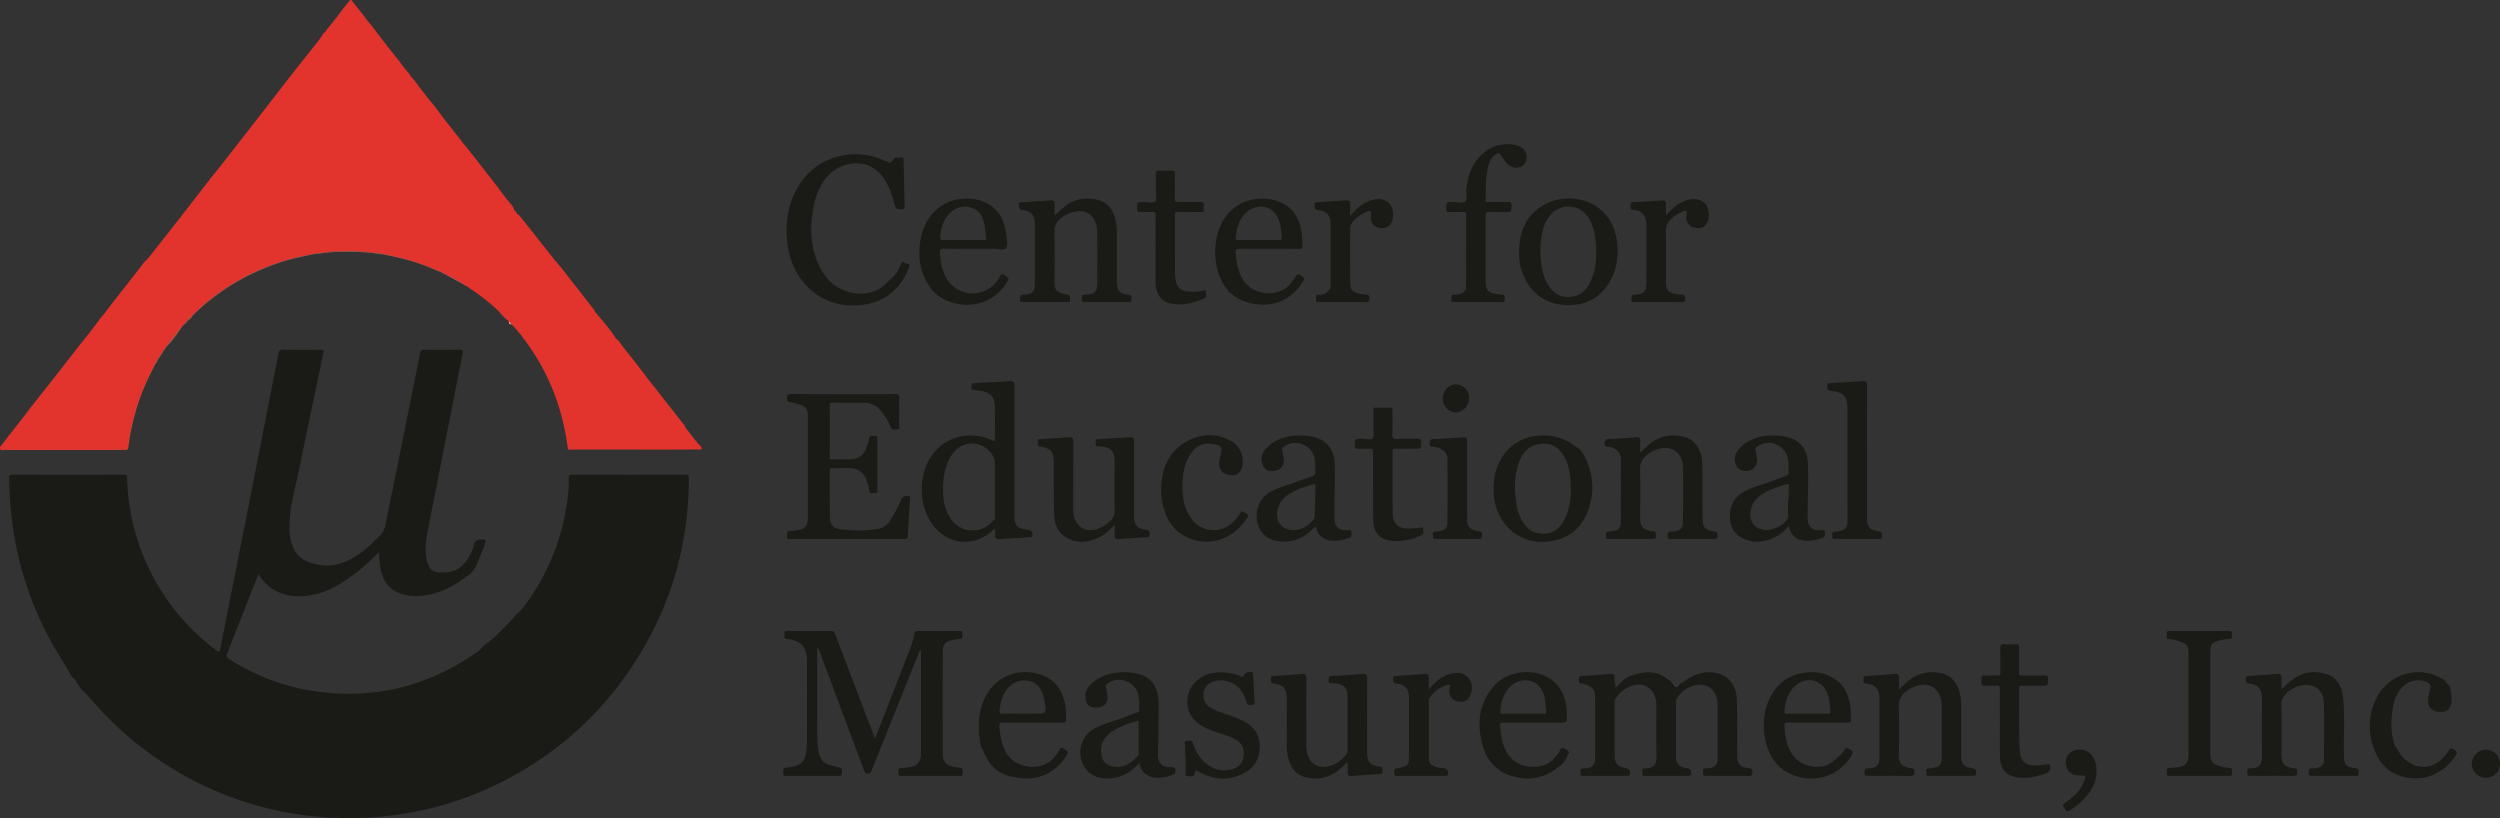 <svg xmlns="http://www.w3.org/2000/svg" width="3100.312" height="1014.572"><rect width="100%" height="100%" fill="#333333" stroke="none"/><g data-name="Group 879"><path data-name="Path 8545" d="M577.797 715.336c-12.961 10.149-27.165 17.8-43.311 21.55-10.979 2.552-21.963 3.379-33.073.672-17.569-4.282-27.913-16.723-30.243-36.394a141.84 141.84 0 01-1.063-16.561c-10.487 10.513-20.808 20.058-32.174 28.386-15.384 11.273-31.53 21.322-50.589 24.764-23.691 4.278-45.466.843-62.068-18.844-1.6-1.9-2.963-3.992-4.82-6.517-1.839 4.451-3.614 8.571-5.252 12.745-11.093 28.274-22.038 56.608-33.362 84.789-1.647 4.1-.572 5.6 2.7 7.668 32.335 20.387 67.326 33.934 105.1 39.5 74.931 11.048 143.108-6.253 204.591-50.311a7.684 7.684 0 001.011-1.063c3.852-4.73 8.848-8.185 13.639-11.8a51.846 51.846 0 004.588-4.146c8.251-8.189 16.916-15.967 24.345-24.967 1.555-1.884 3.067-3.956 5.47-4.972 12.368-14.078 22.209-29.855 30.923-46.356a274.585 274.585 0 0028.732-88.66 183.808 183.808 0 002.4-31.82c-.084-3.169.7-4.3 4.129-4.3q70.487.165 140.974-.011c3.272-.008 3.748 1.122 3.749 4.013q.033 128.853-71.749 235.831c-40.243 59.941-92.8 106.371-156.916 139.531a413.339 413.339 0 01-127.77 41.483 422.467 422.467 0 01-99.074 3.631 416.29 416.29 0 01-164.223-48.211 421.5 421.5 0 01-125.718-102.579c-.847-1.016-1.817-1.93-2.73-2.891a48.275 48.275 0 01-12.709-16.354.474.474 0 00-.4-.617c-4.657-3.3-6.848-8.356-9.341-13.192-9.3-14.773-18.491-29.6-26.379-45.205a421.584 421.584 0 01-38.07-111.257c-5-26.066-7.175-52.363-7.746-78.852-.085-3.944.71-5.362 5.07-5.346q67.98.263 135.963.044c3.554-.008 5.084.4 5.226 4.7q2.778 84.266 51.629 153.093a270.491 270.491 0 0058.584 59.582c4.386 3.289 4.376 3.242 5.422-2.04q19.836-100.171 39.678-200.342 16.242-82.343 32.237-164.733c.735-3.785 1.89-5.421 6.287-5.316 15.32.366 30.656.251 45.983.056 3.641-.047 4.161 1.241 3.51 4.349-9.8 46.786-19.746 93.541-29.209 140.4-4.139 20.5-10.056 40.671-12.136 61.553-1.376 13.815-1.394 27.635 4.754 40.607 4.317 9.1 11.622 14.174 21.255 17.382 25.773 8.583 46.827-.691 66.6-16.058 6.588-5.122 12.122-11.393 18.28-16.957 7.459-6.738 7.789-15.872 9.548-24.483q20.682-101.254 40.959-202.59c.685-3.42 1.952-4.218 5.174-4.185 14.661.152 29.327.188 43.987-.019 3.906-.055 4.264 1.242 3.591 4.638q-16.407 82.826-32.623 165.69c-3.871 19.71-7.845 39.4-11.537 59.147-1.81 9.68-2.541 19.516-.759 29.287 3.194 17.506 11.138 17.8 23.435 17.381 17.3-.6 26.487-12.029 32.936-26.491.742-1.665 1.767-3.378 1.877-5.118.48-7.6 4.751-9.508 11.717-9.256 3.452.124 4.072.625 3.066 3.689a214.362 214.362 0 01-8 20.915c-.407.907-.775 1.831-1.161 2.747-2.65 8.147-7.434 14.629-14.914 18.991z" fill="#1a1a17"/><path data-name="Path 8546" d="M1142.109 806.145c-2.424 1.338-2.495 3.09-3.067 4.513q-28.944 72.049-57.837 144.12c-1.025 2.559-1.652 4.618-5.3 4.555s-3.865-2.471-4.7-4.7q-27.307-73.032-54.594-146.071c-.625-1.67-1.384-3.29-2.333-5.529-1.3 2.248-.822 4.067-.824 5.725-.043 34.321-.119 68.642.051 102.962.04 8.116.277 16.295 2.641 24.211 1.958 6.555 5.931 11.025 12.689 12.784 4.175 1.086 8.314 2.339 12.529 3.235 2.2.467 2.823 1.318 2.832 3.6.025 6.63.171 6.632-6.617 6.631q-30.742 0-61.485-.028c-2.131 0-5.155.963-4.7-3.022.323-2.837-1.815-6.889 3.908-7.147a53.4 53.4 0 0010.734-2.086c7.33-1.89 11.529-6.774 13.091-14.119a94.74 94.74 0 001.614-19.38c.134-31.988.046-63.976.036-95.965-.006-17.969-6.974-26.074-24.7-27.992-4.982-.539-2.869-3.823-3.266-6.182-.435-2.594.38-3.8 3.45-3.772 18.161.151 36.325.2 54.484-.039 3.466-.045 4.091 1.8 5.009 4.206q20.1 52.786 40.27 105.544l9.072 23.765c4.973-12.644 9.508-24.112 13.995-35.6 9.479-24.266 18.883-48.561 28.426-72.8a110.321 110.321 0 006.515-21.9c.444-2.618 1.509-3.163 3.9-3.152q25.992.125 51.986.007c2.391-.011 4.1.349 3.448 3.165-.555 2.405 2.27 6.409-3.15 6.7a58.191 58.191 0 00-8.876 1.3c-9.512 2.01-12.2 5.3-12.211 15.168q-.066 49.733-.022 99.464c0 8.831-.02 17.661.013 26.491.035 9.533 3.315 13.665 12.5 15.766 2.589.593 5.218 1.526 7.813 1.477 5.886-.111 4.216 3.971 4.406 7.129.273 4.54-3.175 2.935-5.228 2.943-23.328.092-46.655.027-69.983.09-2.772.007-5.01.064-4.458-3.794.4-2.8-1.364-6.593 4.211-6.114 3.087.265 6.282-.519 9.408-.966 9.757-1.4 14.292-6.591 14.307-16.492q.053-33.488.012-66.976v-55.98z" fill="#1a1a17"/><path data-name="Path 8547" d="M2080.99 851.453l1.056-1.047c.848-1.808 1.741-3.564 4.16-3.514 8.066-6.319 16.58-11.361 27.117-12.78 22.825-3.076 39.672 9.936 40.536 32.945.794 21.129.387 42.3.5 63.457.012 2.166-.011 4.333.006 6.5.084 10.443 3.186 14.248 13.482 15.444 4.04.47 5.7 1.584 5.363 5.99-.238 3.142-1.088 3.826-4.056 3.8-17.663-.13-35.326-.062-52.989-.065-2.116 0-4.652.54-4.125-3.051.374-2.549-1.669-6.414 3.548-6.3a28.112 28.112 0 004.975-.413c6.214-.983 9.507-4.538 9.528-10.8.077-22.826.022-45.652.021-68.478a28.784 28.784 0 00-1.563-8.809c-3.592-11.187-12.594-16.734-24.405-14.732-10.549 1.787-18.732 7.338-24.583 16.369-1.2 1.851-1.189 3.726-1.189 5.712q0 32.488.008 64.979c.01 10.79 2.966 14.23 13.584 15.972 4.606.756 6.1 3.329 4.83 7.877-.518 1.86-1.783 1.67-3.085 1.671-18 .011-35.992-.02-53.988.052-2.512.01-3.435-1.141-2.911-3.313.49-2.033-1.99-5.356 2.331-5.872.166-.02.327-.081.492-.088 14.023-.6 14.723-6.2 14.57-17.85-.259-19.657-.068-39.32-.092-58.981a42.645 42.645 0 00-.292-6.481c-2.871-18.466-18.331-25.771-35.622-16.858a39.955 39.955 0 00-14.823 13.786c-1.131 1.686-1 3.456-1 5.267q-.009 32.239 0 64.48c.008 10.3 3.541 14.448 13.708 16.217 4.69.816 6.31 3.584 5.01 8.137-.463 1.621-1.517 1.5-2.659 1.5-18.5.007-36.993-.015-55.489.031-2.057.006-3.44-.608-2.827-2.789.6-2.144-2.216-5.617 2.234-6.326 2.135-.34 4.322-.349 6.453-.7 5.844-.963 9.216-4.271 9.244-9.952q.2-40.236.014-80.473c-.044-7.3-6.167-12.678-16.1-14.24-3.148-.495-3.929-1.32-4.044-4.421-.141-3.781.91-4.977 4.782-5.157 11.627-.541 23.233-1.553 34.846-2.4 3.076-.224 4.774.844 4.525 4.243a51.361 51.361 0 00.154 5.482c.991 2.958 1.487 5.976 1.018 7.721 6.021-5.526 11.2-13.367 20.9-15.69 7.1-2.286 14.259-4.161 21.831-3.8a37.584 37.584 0 0121.063 7.762 22.032 22.032 0 018.742 8.6c1.452 2.425 2.982 2.782 5.211 1.386z" fill="#1a1a17"/><path data-name="Path 8548" d="M1050.793 668.409h-69.987c-2.432 0-5.243.728-4.646-3.528.418-2.988-1.4-6.939 4.422-6.5 3.088.232 6.287-.544 9.394-1.1 8.3-1.493 11.782-5.467 11.794-13.984q.1-63.73 0-127.461c-.013-8.665-2.083-11.545-10.289-14.315a64.755 64.755 0 00-12.094-2.828c-2.595-.347-3.051-1.262-3.3-3.682-.505-4.918.953-6.373 6.16-6.343 42.657.245 85.316.186 127.974.059 3.784-.011 5.124.721 5.007 4.851-.326 11.487-.055 22.99-.18 34.485-.016 1.476 1.359 4.438-1.618 4.2-2.993-.235-7.145 2.505-8.891-2.5-2.438-7-6.529-13.008-10.973-18.873-5.739-7.574-13.115-11.441-22.656-11.39q-19.244.1-38.489-.11c-2.493-.026-3.466.492-3.451 3.253q.172 31.989.007 63.979c-.014 2.788 1.026 3.256 3.488 3.191 7.326-.2 14.659-.094 21.988-.232 9.676-.181 16.424-4.771 19.829-13.862a76.338 76.338 0 003.5-11.9c.479-2.419 1.188-3.259 3.717-3.283 6.619-.062 6.624-.2 6.623 6.508q0 29.991-.047 59.981c-.006 1.7 1.08 4.8-2.351 4.09-2.621-.542-6.972 3.037-7.765-3.04a74.061 74.061 0 00-2.965-11.554c-3.191-10.617-10.646-15.691-21.488-15.958-7.161-.176-14.332.057-21.493-.1-2.464-.055-3.047.78-3.032 3.121.115 18.827-.118 37.658.225 56.479.209 11.483 4.052 15.638 15.454 16.685 15.259 1.4 30.566 1.872 45.747-1.215a18.463 18.463 0 0011.787-7.663c6.564-9.1 11.4-19.107 15.851-29.331 1.188-2.726 7.635-4.771 10-3.132 1.073.743.59 1.76.531 2.711-.95 15.28-1.995 30.555-2.778 45.843-.186 3.617-1.353 4.584-5.023 4.552-23.323-.201-46.653-.104-69.982-.104z" fill="#1a1a17"/><path data-name="Path 8549" d="M1106.974 199.566c2.259-5.6 7.108-4.177 11.442-4.288 2.065-.052 1.987 1.253 2.028 2.618.19 6.322.422 12.642.57 18.965.3 12.813.479 25.629.886 38.439.1 3.114-.625 4.069-4.016 4.358-5.346.455-7.5-1.37-8.594-6.571a97.551 97.551 0 00-10.023-26.48c-19.208-35.4-56.957-26.64-73.535-7.512-9.7 11.189-14.441 24.524-17.037 38.758-4.065 22.295-4.039 44.452 4.565 65.795 7.981 19.8 20.917 34.8 42.893 39.38a50.569 50.569 0 0032.6-3.819 39.449 39.449 0 004.368-2.8c5.354-3.614 9.228-8.911 14.441-12.685a47.016 47.016 0 009.45-15.692c1.349-3.457 3.085-3.9 5.591-1.885 1.887 1.52 6.882.615 4.856 5.519-10.141 24.545-27.059 41.182-54.048 45.783-51.726 8.819-89.267-26.108-96.316-71.511-4.133-26.619-.84-52.029 13.308-75.428 23.28-38.5 70.791-47.751 105.145-31.731a7.935 7.935 0 003.237.946 7.147 7.147 0 013.33 1.853c2.287.943 3.311-1.167 4.859-2.012z" fill="#1a1a17"/><path data-name="Path 8550" d="M2829.342 854.77c3.942-3.622 6.988-6.591 10.212-9.354 13.328-11.422 28.741-14.725 45.251-9.545 14.374 4.51 19.832 16.686 21.068 30.494 2.068 23.085.545 46.272.843 69.413.162 12.58 1.9 15.118 14.4 16.883 5.153.728 3.557 4.005 3.793 6.783.322 3.784-2.576 2.7-4.468 2.707-17.5.059-34.993.026-52.49.048-2.566 0-5.022.387-4.776-3.65.191-3.144-.246-6.082 4.377-5.814a22.054 22.054 0 006.441-.582c4.851-1.19 8.049-4.236 8.064-9.423.067-23.988.612-48-.284-71.957-.607-16.221-13.836-24.6-29.539-20.365a37.679 37.679 0 00-15.712 8.329c-4.574 4.124-7.47 8.686-7.336 15.469.406 20.652.144 41.317.147 61.977 0 10.77 3.536 14.729 14.393 16.449 2.176.344 5.069-.4 5.14 3.73.073 4.233-.568 6.073-5.563 5.969-17.322-.36-34.656-.155-51.985-.126-2.4 0-4.806.419-4.355-3.362.324-2.717-1.181-6.21 3.844-6.09 11.016.263 14.547-4.711 14.387-16.027-.33-23.321-.1-46.651-.1-69.976 0-12.125-4.362-17.642-16.259-19.078-4.378-.529-3.3-2.956-3.621-5.444-.421-3.265 1.148-3.769 3.972-3.938 11.793-.7 23.571-1.653 35.354-2.524 3.347-.247 4.947 1.14 4.837 4.63-.138 4.324-.035 8.655-.035 14.374z" fill="#1a1a17"/><path data-name="Path 8551" d="M1307.842 267.273c4.567-4.093 8.136-7.541 11.962-10.674 12.412-10.162 26.808-12.416 41.855-8.659 14 3.5 19.744 14.673 22.36 27.836a65.012 65.012 0 011.012 12.912q-.086 30.234-.013 60.467c.011 11 3.349 15.3 14.283 16.218 5.7.479 3.405 3.977 3.774 6.579.575 4.055-2.608 2.531-4.318 2.54-17.658.094-35.318.019-52.976.1-2.671.013-4.607-.048-4.054-3.591.4-2.55-1.065-5.955 3.868-5.533a23.994 23.994 0 007.393-.921c3.842-.912 6.549-3.22 7.2-7.321a41.756 41.756 0 00.578-6.445q.067-30.232.017-60.466c-.018-8.674-1.345-16.974-8.078-23.314-6.1-5.747-13.521-5.973-21.065-4.283a36.8 36.8 0 00-17.408 9.228c-4.214 3.983-6.681 8.477-6.547 14.852.424 20.313.337 40.643.081 60.962-.127 10.17.513 15.3 15.366 17.521 5.43.814 3.544 3.917 3.862 6.615.468 3.967-2.612 2.6-4.372 2.611-17.826.081-35.652-.005-53.477.087-2.752.014-4.434-.219-4.02-3.661.325-2.7-.716-5.348 3.964-5.505 11.566-.387 14.259-3.522 14.261-14.907v-72.46c0-11.1-4.357-16.4-15.337-17.561-4.431-.468-4.139-2.781-4.347-5.961-.264-4.02 2.239-3.687 4.731-3.841 11.294-.7 22.594-1.328 33.877-2.171 4.069-.3 5.873 1.016 5.617 5.273-.243 4.121-.049 8.265-.049 13.473z" fill="#1a1a17"/><path data-name="Path 8552" d="M2354.947 854.909c7.456-6.88 13.549-13.561 22.02-17.185a48.15 48.15 0 0130.273-2.9c14.084 3.228 20.656 13.528 23.637 26.728a57.426 57.426 0 011.192 12.893c-.071 20.816-.031 41.633-.026 62.451 0 10.406 3.087 14.04 13.3 15.689 4.91.792 6.156 2.853 5.024 7.725-.423 1.824-1.509 1.877-2.9 1.877q-27.732-.012-55.463.018c-1.948 0-3.552-.4-2.908-2.706.6-2.168-2.135-5.5 2.111-6.447a18.223 18.223 0 011.971-.322c13.147-1.426 14.858-3.316 14.859-16.455 0-19.651.031-39.3-.02-58.953-.015-6.03-.773-11.976-3.854-17.313-5.72-9.91-15.285-13.141-27.675-9.3a37.237 37.237 0 00-13.134 6.961c-5.375 4.532-8.809 9.573-8.588 17.424.567 20.135.461 40.3.076 60.445-.2 10.277 2.237 14.874 14.814 17.1 2.073.366 4.413-.12 4.554 3.642.176 4.713-.954 6.144-5.919 6.042-17.148-.352-34.308-.137-51.463-.134-2.327 0-4.834.5-4.559-3.323.209-2.9-.786-6.267 4.024-6.045a24.184 24.184 0 003.98-.316c6.542-.79 9.486-3.654 10.261-10.118a46.361 46.361 0 00.176-5.483q.021-34.973.018-69.945c0-12.631-4.36-17.846-17.038-19.412-4.572-.564-2.166-3.584-2.588-5.536-.45-2.075-.185-3.532 2.892-3.692 12.117-.633 24.213-1.677 36.316-2.573 3.019-.224 4.758.81 4.669 4.192-.123 4.618-.032 9.243-.032 14.971z" fill="#1a1a17"/><path data-name="Path 8553" d="M2034.054 561.419c4.289-3.953 7.681-7.328 11.33-10.4 13.026-10.959 28.07-13.319 44.063-9.028 12.016 3.225 20.9 15.88 21.439 30.792.674 18.633.391 37.3.51 55.952.026 4 .006 8 0 11.994-.008 13.657 1.978 16.258 15.31 18.544 2.728.467 2.918 1.473 3.167 3.731.482 4.379-.929 5.6-5.439 5.523-17.322-.3-34.651-.122-51.978-.114-2.295 0-4.842.581-4.378-3.3.329-2.758-.969-6.22 4.024-5.877a26.88 26.88 0 006.436-.754c5.318-.953 8.472-4.116 8.5-9.494.127-23.654.516-47.322-.136-70.958-.47-17-14.3-26.072-30.67-21.147a37.221 37.221 0 00-13.988 7.451c-5.124 4.49-8.548 9.473-8.361 17.089.5 20.311.157 40.643.174 60.966.009 10.509 3.147 14.05 13.522 16.417 2 .456 5.7-1.173 5.86 3.389.224 6.218.414 6.211-6.02 6.212q-25.74 0-51.48-.007c-2.045 0-4.718.726-4.18-2.932.367-2.494-1.745-6.406 3.564-6.181a26.835 26.835 0 004.943-.665c6.389-.943 9.67-4.094 9.708-10.556.155-26.32.2-52.641-.012-78.96-.063-7.9-5.511-13.023-13.562-14.893-2.225-.516-6.291 1.381-6.407-3.9-.1-4.459 1.048-5.828 5.676-5.949 11.136-.292 22.259-1.237 33.372-2.11 3.618-.284 5.281.69 5.065 4.6-.245 4.477-.052 8.98-.052 14.565z" fill="#1a1a17"/><path data-name="Path 8554" d="M1671.337 944.659c-6.181 6.585-11.86 11.567-18.673 15.25a45.125 45.125 0 01-32.868 4.152c-13.2-3.138-19.608-12.831-22.518-25.335a69.739 69.739 0 01-1.514-15.857c-.008-18.821.037-37.641-.02-56.462-.038-12.432-4.1-17.421-16.34-18.761-4.6-.5-3.019-3.159-3.332-5.451-.35-2.565.236-3.7 3.3-3.863 11.95-.647 23.88-1.687 35.818-2.568 3.643-.268 4.872 1.393 4.856 5.064-.114 27.647-.052 55.295-.045 82.942a44.063 44.063 0 00.774 8.922c2.916 14.238 13.526 21.008 27.648 17.371 8.9-2.29 15.777-7.506 21.234-14.815 1.429-1.915 1.528-3.915 1.525-6.1q-.036-32.478-.019-64.956c-.006-10.953-4.481-15.78-15.4-16.642a35.725 35.725 0 00-3.494-.1c-2.587.041-4.943.251-4.629-3.737.247-3.134-.2-5.38 4.461-5.525 12.792-.4 25.564-1.505 38.335-2.452 4.127-.3 5.071 1.7 5.06 5.374-.091 30.478-.057 60.957-.082 91.435-.011 12.551 3.546 16.782 15.894 18.074 2.87.3 3.349 1.61 3.064 3.851-.272 2.139 1.411 5.212-2.88 5.468-11.959.714-23.91 1.577-35.86 2.445-3.037.22-4.293-1.2-4.3-4.06.003-4.123.005-8.245.005-13.664z" fill="#1a1a17"/><path data-name="Path 8555" d="M1382.355 651.292c-6.566 6.28-12.255 11.871-19.576 15.266-14.242 6.6-28.587 8.026-42.216-1.03-9.662-6.42-12.985-16.892-13.3-27.786-.627-21.308-.4-42.642-.473-63.965-.045-13.408-3.243-17.745-16.376-19.838-5.181-.826-2.816-4.089-3.291-6.49-.632-3.2 1.674-2.791 3.684-2.911 11.465-.684 22.938-1.287 34.38-2.247 4.418-.37 5.923 1.005 5.9 5.461-.137 27.825-.074 55.652-.055 83.478a36.263 36.263 0 00.3 6.476c2.975 16.23 14.878 23.143 30.6 17.886a38.644 38.644 0 0015.668-10.356 15.941 15.941 0 004.707-12.047c-.312-19.657-.405-39.327-.027-58.981.234-12.155-2.316-20.613-18.915-20.465-4.184.038-4.823-1.589-4.686-5.18.109-2.832.572-3.973 3.812-4.1 12.807-.5 25.606-1.3 38.392-2.2 4.125-.292 5.628 1.022 5.61 5.267-.128 31.157-.076 62.315-.071 93.472 0 9.921 4.156 14.6 14.005 15.842 4.991.628 6.125 2.485 5 7.52-.415 1.858-1.573 1.846-2.906 1.93-11.794.734-23.594 1.394-35.38 2.244-3.872.279-5.016-1.408-4.832-4.975.193-3.647.046-7.311.046-12.271z" fill="#1a1a17"/><path data-name="Path 8556" d="M1842.396 308.876c0 13.489-.074 26.979.024 40.467.076 10.435 3.32 13.953 13.618 15.29 1.978.257 3.974.957 5.913.813 3.722-.277 4.229 1.462 4.236 4.685.007 3.244-.488 4.555-4.23 4.514-19.317-.212-38.639-.108-57.959-.081-2.191 0-4.554.465-3.959-3.068.426-2.529-1.592-6.451 3.808-5.995a20.952 20.952 0 005.908-.8c5.531-1.167 8.358-4.419 8.369-10.087.062-29.31-.017-58.621.1-87.931.013-3.144-.933-3.977-3.961-3.853-5.653.234-11.328-.083-16.983.134-2.932.112-3.574-.954-3.6-3.71-.078-8.685-.2-8.678 8.485-8.687 5-.005 11.224 1.778 14.653-.549 3.664-2.488 1.064-9.168 1.508-14 1.756-19.107 7.867-36.051 23.766-48.07 11.111-8.4 23.75-10.715 37.3-8.185 7.436 1.389 13.086 6.787 13.548 12.828.426 5.582-.637 11.033-6 13.782-5.191 2.66-10.672 1.959-15.549-1.545-4.022-2.89-6.526-7.041-9.125-11.114-2.749-4.308-4.536-4.607-8.569-1.533s-6.192 7.421-7.525 12.079c-4.125 14.424-3.47 29.294-3.795 44.07-.062 2.831 1.859 2.212 3.375 2.219 8.161.041 16.325.144 24.482-.048 3.1-.073 4.314.556 4.246 4.024-.162 8.369.042 8.374-8.392 8.373-6 0-12.008.265-17.982-.093-4.394-.264-5.985.809-5.856 5.6.361 13.48.126 26.975.126 40.465z" fill="#1a1a17"/><path data-name="Path 8557" d="M2727.502 962.192c-12.158 0-24.317-.037-36.474.029-2.42.013-4.545-.086-3.9-3.319.5-2.536-2.1-6.769 3.638-6.655 2.976.06 5.96-.525 8.945-.757 10.179-.794 14.3-5.158 14.3-15.256q.017-30.225 0-60.451 0-32.723-.011-65.446c-.01-9.415-1.824-12.06-10.713-14.874-4.095-1.3-8.324-2.62-12.562-2.908-5.68-.387-3.1-4.326-3.6-6.9-.675-3.484 1.845-3.1 4.033-3.1 24.15.013 48.3.043 72.449-.037 2.89-.009 4.881.2 4.359 3.9-.381 2.691 1.214 6.1-3.942 6.039a45.682 45.682 0 00-11.275 1.685c-9.55 2.348-11.72 5.231-11.724 14.908q-.018 44.715-.013 89.428c0 12.157-.032 24.313.009 36.47.031 8.887 3.308 13.106 11.971 15.214a65.317 65.317 0 0011.749 2.142c5.64.3 2.557 4.3 3.125 6.625.794 3.251-1.545 3.287-3.9 3.279-12.148-.044-24.305-.016-36.464-.016z" fill="#1a1a17"/><path data-name="Path 8558" d="M1470.124 940.32c-.261-5.819-.569-11.637-.754-17.459-.058-1.861-.669-4.556 2.609-4.062 2.528.381 5.8-2 7.336 2.681 3.985 12.14 10.5 22.564 21.952 29.242 8.736 5.094 17.882 5.742 27.4 2.9 7.514-2.245 12.267-7.124 13.47-15 1.312-8.6-.843-15.85-8.583-20.768-6.377-4.052-13.52-6.228-20.631-8.479-7.29-2.308-14.532-4.75-21.239-8.489-14.987-8.357-21.482-21.761-18.451-37.9 2.664-14.186 15.993-26.165 31.208-28.482a63.241 63.241 0 0134.2 4.21c2.539 1.045 3.374.7 4.306-1.733 1.143-2.984 7-4.714 9.985-3.347 1.488.683.99 1.931 1.049 2.99.624 11.131 1.241 22.262 1.775 33.4.088 1.832.768 4.614-2.531 4.086-2.479-.4-5.968 2.27-7.242-2.665-3.2-12.4-9.787-22.155-22.663-26.291a28.861 28.861 0 00-19.092.3c-6.8 2.479-11.179 7.321-11.8 14.659-.64 7.527 2.109 13.624 8.908 17.618 7.677 4.51 16.211 6.8 24.52 9.651a112.416 112.416 0 0116.488 6.988c13.347 7.113 20.664 17.587 19.851 33.389-.752 14.618-7.741 25.08-20.306 31.446-18.427 9.336-36.946 8.125-54.8-2.042-3.168-1.8-4.749-2.427-5.516 1.929-1.08 6.124-6.041 2.888-9.221 3.217-3.336.346-1.862-2.848-1.91-4.486-.171-5.824-.067-11.656-.067-17.485z" fill="#1a1a17"/><path data-name="Path 8559" d="M2315.373 561.886v78.968c0 13.023 1.888 15.681 14.628 18.17 3.36.656 3.7 1.965 3.886 4.792.244 3.772-.99 4.733-4.735 4.688-17.492-.211-34.988-.077-52.483-.12-1.943-.005-4.849.951-4.324-2.8.346-2.465-1.947-6.517 3.522-6.275a30.223 30.223 0 004.931-.684c6.847-.857 10.062-4.158 10.237-11.155.2-7.992.092-15.992.093-23.989q.009-57.476 0-114.953c0-17.1-4.14-22.025-20.975-23.929-3.74-.423-3.994-1.913-4.134-4.979-.16-3.5 1.093-4.5 4.375-4.66q19.947-1 39.874-2.391c4.6-.321 5.145 2.189 5.136 5.847q-.093 41.737-.031 83.47z" fill="#1a1a17"/><path data-name="Path 8560" d="M3039.907 858.692c.073 5.283 1.155 10.585-.825 15.8-2.666 7.023-7.392 9.49-15.985 8.074-7.573-1.248-11.931-5.9-11.983-12.932-.037-5.03 1.335-9.84 2.483-14.683 1.288-5.433.136-7.559-5.051-9.563a27.278 27.278 0 00-29.664 7.069c-7.884 8.8-10.991 19.588-12.3 30.968-1.612 13.981-1.529 27.884 3.454 41.341a10.463 10.463 0 001 1.682c2.855 3.368 4.419 7.533 7.262 11.005 4.577 5.589 10.719 8.628 16.66 12.124 13.558 3.528 25.218.223 34.844-9.91a46.761 46.761 0 006.767-8.595c1.925-3.338 3.319-3.631 6.716-1.56 4.133 2.521 4.283 4.31 1.6 8.189-16.23 23.439-41.355 32.784-67.421 24.716-12.695-3.929-22.49-11.785-28.669-23.349-11.854-22.185-13.407-45.39-3.752-68.708 15.191-36.691 56.205-45.27 82.8-28.829 1.959 1.1 4.773 1.224 4.978 4.339l.731.756c2.993 2.259 5.244 4.962 5.368 8.941l-.016-.032c1.157.79.206 2.25 1.003 3.157z" fill="#1a1a17"/><path data-name="Path 8561" d="M1439.972 606.123c.68-25.97 9.844-47.54 33.948-59.937 17.085-8.786 35.006-8.846 52.192.4 12.139 6.53 17.871 20.925 14.046 33.182-2.312 7.41-7.451 10.587-15.253 9.433-8.328-1.233-12.721-6.079-12.873-13.755-.1-4.916 1.339-9.521 2.285-14.225 1.136-5.643.134-8.165-5.372-9.65-14-3.775-25.293-.647-33.421 12.7-8.465 13.9-9.566 29.517-8.888 45.3.53 12.333 3.461 24.005 11.094 34.066a33.89 33.89 0 0051.573 3.592 53.857 53.857 0 008.755-10.852c1.332-2.284 2.432-2.875 4.96-1.139 5.776 3.965 5.9 3.787 2.007 9.464-16.863 24.6-46.352 33.718-72.321 21.87-19.345-8.827-28.167-25.372-31.573-45.458a76.55 76.55 0 01-1.159-14.991z" fill="#1a1a17"/><path data-name="Path 8562" d="M2480.031 896.069c0-13.659-.18-27.321.109-40.974.087-4.09-1.229-5.037-4.988-4.788-4.644.308-9.334-.109-13.986.135-3.1.163-4.046-.888-3.94-3.942.37-10.624-1.427-8.547 8.6-8.758 3.663-.077 7.34-.187 10.991.039 3.035.188 4.017-.783 3.956-3.911-.2-10.157.074-20.324-.161-30.479-.083-3.574 1.068-4.534 4.5-4.331a147.779 147.779 0 0014.987.015c3.018-.129 3.985.775 3.924 3.9-.2 10.323.054 20.656-.153 30.979-.063 3.135.862 3.911 3.9 3.845 9.158-.2 18.326.061 27.485-.142 3.358-.075 4.671.715 4.611 4.365-.138 8.351.056 8.354-8.438 8.354-8 0-15.994.079-23.989-.046-2.435-.038-3.515.4-3.464 3.208.47 25.971-.837 51.964.868 77.918.834 12.707 7.491 18.551 20.259 17.88a139.422 139.422 0 0014.34-1.618c2.239-.352 2.752.152 2.987 2.382.494 4.7-.668 7.385-5.705 9.108-10.167 3.478-20.291 6.059-31.157 5.293-16.7-1.177-25.081-9.567-25.4-26.46-.266-13.987-.054-27.983-.054-41.975z" fill="#1a1a17"/><path data-name="Path 8563" d="M1433.085 309.464c0-14.159-.116-28.32.084-42.477.047-3.375-1.012-4.294-4.209-4.153-4.987.22-10-.1-14.988.1-2.839.113-3.66-.794-3.686-3.655-.08-8.728-.212-8.617 8.45-8.755 4.783-.076 11.139 2.094 13.884-.921 2.348-2.577.692-8.844.722-13.48.044-6.83.132-13.663-.045-20.488-.075-2.921.572-4.212 3.836-4.046 5.318.271 10.667.244 15.987 0 3.062-.141 4.014.748 3.954 3.88-.194 10.158.072 20.325-.15 30.482-.077 3.54.6 4.885 4.55 4.729 8.983-.353 17.993.051 26.983-.193 3.445-.094 4.6.768 4.449 4.351-.4 9.588 1.147 7.922-7.813 8.041-7.995.106-15.995.119-23.99-.03-2.814-.053-4.108.377-4.087 3.725.151 23.987.039 47.976.123 71.964a54.952 54.952 0 001.036 9.924c1.526 8.1 6.907 12.676 15.256 13.133a91.131 91.131 0 0017.429-.815c1.357-.187 4.12-2.115 4.365.833.223 2.677 1.956 6.668-1.353 8.138-14.678 6.525-29.868 10.571-45.917 5.517-8.939-2.815-14.659-12.191-14.808-23.826-.179-13.991-.042-27.985-.042-41.979z" fill="#1a1a17"/><path data-name="Path 8564" d="M1764.706 654c1.117 8.915 1.062 8.774-7.034 11.945a67.293 67.293 0 01-31.7 4.75c-13.8-1.381-21.968-9.134-22.743-23.15-.69-12.454-.418-24.965-.463-37.45-.06-16.49-.095-32.981.055-49.47.029-3.2-.725-4.391-4.114-4.184-4.979.3-10-.076-14.985.135-2.813.119-3.623-.744-3.637-3.589-.046-8.786-.177-8.666 8.477-8.833 4.77-.092 11.133 2.145 13.847-.991 2.343-2.707.71-8.9.741-13.552.048-6.995.1-13.993-.033-20.986-.043-2.325.543-3.224 3.027-3.153 5.826.167 11.665.2 17.488-.011 2.829-.1 3.269 1.062 3.239 3.522-.117 9.826.279 19.67-.186 29.475-.241 5.072 1.457 6.066 6.11 5.854 8.478-.388 16.99.031 25.48-.183 3.24-.081 4.263.812 4.206 4.138-.14 8.247.03 8.249-8.407 8.25-8 0-15.994.074-23.988-.045-2.293-.034-3.162.493-3.15 3 .12 25.317-.15 50.639.249 75.951.236 14.968 6.631 20.528 21.73 20.043 5.274-.174 10.526-.961 15.791-1.466z" fill="#1a1a17"/><path data-name="Path 8565" d="M1771.84 854.824c5.337-5.967 10.021-10.835 15.9-14.355 4.75-2.844 9.735-5.2 15.22-5.884 16.612-2.07 26.962 12.156 20.345 27.765-2.42 5.708-6.5 8.329-12.436 7.991-6.773-.386-11.533-3.816-13.247-9.48-.912-3.012-.243-5.918.387-8.855.573-2.675-.233-3.524-3.1-2.731-9.62 2.659-16.735 8.547-22.287 16.606-1.149 1.666-.786 3.529-.788 5.326q-.036 32.468-.016 64.935c0 11.209 2.231 13.894 13.34 15.959 1.791.333 3.634.384 5.45.59 4.334.492 6.483 4.362 4.682 8.268-.657 1.423-1.831 1.216-2.949 1.217-19.982.014-39.964-.011-59.946.04-2.216.006-3.788-.526-3.179-3.015.525-2.147-2.022-5.33 2.54-6.237 15.6-3.1 15.577-3.214 15.576-19.121q0-33.966-.006-67.932c0-11.554-4.346-16.931-15.863-18.211-4.185-.465-3.564-2.555-3.794-5.229-.29-3.36 1.1-4.026 4.18-4.2 11.78-.661 23.542-1.642 35.31-2.518 3.094-.23 4.724 1.04 4.694 4.268-.044 4.487-.013 8.971-.013 14.803z" fill="#1a1a17"/><path data-name="Path 8566" d="M2065.973 267.435c6.026-7 11.678-12.552 18.946-16.132 6.506-3.2 13.165-5.615 20.608-3.916 7.069 1.612 11.281 6.128 12.853 13.05 1.625 7.164.84 14.008-4.367 19.594-3.173 3.4-11.007 3.719-16.015 1.151-5.047-2.589-7.491-7.716-6.6-13.856.942-6.523.468-6.967-5.563-4.547a42.614 42.614 0 00-11.5 6.91c-5.747 4.8-8.821 10.261-8.572 18.4.637 20.8.216 41.632.217 62.451 0 8.83 2.829 12.3 11.519 13.913a37.957 37.957 0 008.4 1.01c3.658-.158 3.809 1.688 4.017 4.566.274 3.8-.988 4.668-4.688 4.629-19.154-.2-38.311-.128-57.466-.083-2.671.007-4.995.254-4.539-3.717.324-2.824-.331-5.276 4.167-5.439 11.28-.411 14.245-3.688 14.3-15.139q.177-35.475.036-70.951c-.028-12.273-5.783-18.555-16.412-19.034-4.757-.214-2.872-3.7-3.259-6.125-.428-2.672.8-3.31 3.318-3.438q17.7-.9 35.375-2.183c3.93-.283 5.48 1.187 5.278 5.119-.218 4.134-.053 8.287-.053 13.767z" fill="#1a1a17"/><path data-name="Path 8567" d="M1649.025 358.554c1.46-1.888 1.136-4.119 1.138-6.256q.027-36.99-.005-73.98c-.015-11.116-4.554-16.576-15.776-17.831-4.738-.531-3.862-3.286-4.1-6.2-.294-3.608 1.991-3.468 4.438-3.611 10.969-.642 21.927-1.461 32.9-2.035 6.732-.352 6.744-.205 6.759 6.33.009 3.776 0 7.553 0 12.638 3.733-3.855 6.484-7.111 9.657-9.885a43.735 43.735 0 0121.7-10.568c8.3-1.415 15.677 1.683 19.332 8.183 4.026 7.161 3.2 18.51-1.744 23.994-3.2 3.545-9.619 4.543-15.355 2.386a11.537 11.537 0 01-7.9-10.931 36.494 36.494 0 01.069-3.5c.483-6.567 0-6.891-6.45-4.188a40.108 40.108 0 00-17.362 13.77 9.692 9.692 0 00-1.97 5.993c.078 22.827.006 45.654.08 68.481.024 7.554 2.287 10.5 9.623 12.438a51.347 51.347 0 0010.792 1.687c2.7.119 3.082 1.1 3.326 3.523.455 4.507-1 5.74-5.594 5.67-18.826-.289-37.659-.156-56.49-.081-2.6.011-4.669.078-4.049-3.52.421-2.444-1.358-6.093 3.667-5.54 2.517.277 4.942-.548 7.346-1.238a29.757 29.757 0 005.968-5.729z" fill="#1a1a17"/><path data-name="Path 8568" d="M1819.406 596.392q0 22.74-.006 45.479c-.015 11.774 2 14.2 13.683 17.048 1.832.447 4.71-.482 4.856 3.446.169 4.519-.627 6.308-5.8 6.191-16.986-.383-33.986-.145-50.98-.146-2.088 0-4.68.633-4.083-2.984.4-2.453-1.791-6.354 3.484-6.176a27.375 27.375 0 004.946-.651c6.051-.923 9.478-4.151 9.515-10.228.161-26.486.236-52.976-.042-79.46-.084-7.944-6.005-12.64-15.772-14.616-2.191-.443-5.845 1.047-6.157-3.671-.3-4.58.744-6.2 5.777-6.272 11.473-.171 22.932-1.22 34.4-1.91 5.807-.35 6.17-.034 6.178 5.971q.026 23.987.001 47.979z" fill="#1a1a17"/><path data-name="Path 8569" d="M2599.972 956.913c-.025 14.894-7.8 26.036-17.729 36.03a87.769 87.769 0 01-15.71 12.2c-2.268 1.428-3.479 1.273-5.093-1.048-4.126-5.932-4.293-5.876 1.826-10.1 10.362-7.149 18.772-15.738 22.242-28.356.92-3.345.088-4.116-3.094-3.916a37.888 37.888 0 01-6.961-.376c-8.032-.989-13.367-6.938-13.705-15.153a15.823 15.823 0 0112.213-16.002 19.787 19.787 0 0123.832 13 37.568 37.568 0 012.179 13.721z" fill="#1a1a17"/><path data-name="Path 8570" d="M3100.308 947.632c-.205 9.815-7.825 16.978-17.881 16.808-9.339-.157-17.259-8.148-17.152-17.3a17.849 17.849 0 0118.126-17.428 17.354 17.354 0 0116.907 17.92z" fill="#1a1a17"/><path data-name="Path 8571" d="M1805.202 476.783a16.514 16.514 0 0116.759 16.149c.218 9.678-7.425 18.283-16.426 18.494-8.521.2-16.219-7.629-16.379-16.656-.171-9.861 6.964-17.862 16.046-17.987z" fill="#1a1a17"/><path data-name="Path 8572" d="M146.161 555.51c10.408 2.659 10.545.843 12.832-11.091 1.786-9.321 3.47-18.608 5.7-27.865a229.408 229.408 0 0112-35.365c1.49-3.544 3.334-7.226 4.2-10.932 1.5-6.393 5.861-11.118 8.279-16.884 1.422-3.39 1.2-7.754 5.961-8.853a1.721 1.721 0 01.2 2.178l.04-.065c-1.509.891-1.433 2.673-2.226 3.966-7.693 14.721-14.883 29.652-20.355 45.384a295.077 295.077 0 00-13.873 60.564c-1.549 1.681-3.591 1.458-5.583 1.457q-71.086 0-142.172-.025c-1.736 0-3.75.65-4.966-1.374 2.294-2.357 4.681.012 7 0 42.923-.171 85.846-.123 128.769-.143 1.446 0 3.039.424 4.193-.954z" fill="#cf4235"/><path data-name="Path 8573" d="M195.331 446.698l-.2-2.178c11.741-20.836 27.107-38.88 43.744-55.837 12.083-12.315 25.8-22.779 40.14-32.358a262.553 262.553 0 0167.059-32.244c3-.947 6.052-1.7 9.079-2.55.619 1.12-.2 1.437-.989 1.771-27.592 8.638-53.629 20.541-77.476 37.007-13.827 9.548-26.964 19.936-38.555 32.17-.962 2.406-3.112 3.617-5.06 5.031l-.943.94a8.589 8.589 0 01-2.693 3.136 25.854 25.854 0 00-5.26 5.984c-5.01 7.269-9.847 14.673-16.252 20.856-4.964 5.566-7.964 12.481-12.594 18.272z" fill="#a4554b"/><path data-name="Path 8574" d="M471.211 313.47c10.883 1.164 21.447 3.811 32.031 6.516 15.017 3.838 29.165 9.981 43.526 15.587 1.713.668 3.492 1.177 4.479 2.929a1.581 1.581 0 01-2.18.092c-10.052-4.141-19.983-8.57-30.308-12.047-14.607-4.918-29.581-8.3-44.691-11.175-.915-.78-2.647.346-3.166-1.358z" fill="#b84a44"/><path data-name="Path 8575" d="M386.116 314.512c7.886-2.513 16.14-3.269 24.253-3.729 12.591-.715 25.251-.17 37.881-.208 7.784-.024 15.312 1.891 22.96 2.9l-.14.208a19.5 19.5 0 01-8.37-.028l-3.6-.228c-13.731-2.575-27.6-.91-41.4-1.378-5.275-.372-10.39.967-15.582 1.486l-1.507.094c-2.7 1.246-5.8-.588-8.441 1.1l.112-.081a8.922 8.922 0 01-6.166-.136z" fill="#b84a44"/><path data-name="Path 8576" d="M386.116 314.512l6.159.132c-12.735 2.747-25.551 5.137-38.111 8.658l.988-1.77c10.225-2.766 20.514-5.247 30.964-7.02z" fill="#805d4f"/><path data-name="Path 8577" d="M549.067 338.592l2.179-.092c9.081 3.452 17.194 8.687 25.4 13.754a2.655 2.655 0 011.528 2.324z" fill="#bc504f"/><path data-name="Path 8578" d="M417.161 311.635c13.394.318 26.831-1.111 40.177 1.006a7.378 7.378 0 011.756.782c-13.963-1.119-27.951-1.242-41.946-1.023-.326-.175-.432-.347-.32-.516s.222-.249.333-.249z" fill="#7d5d58"/><path data-name="Path 8579" d="M417.161 311.635q-.01.383-.013.765l-15.038 1.131a42.667 42.667 0 0115.051-1.896z" fill="#805d4f"/><path data-name="Path 8580" d="M462.7 313.651l8.37.026q1.5.849 3 1.695c-3.82-.38-7.684-.461-11.37-1.721z" fill="#7d5d58"/><path data-name="Path 8581" d="M392.161 314.725c2.565-2.263 5.619-.763 8.438-1.1-2.688 1.281-5.595.935-8.438 1.1z" fill="#805d4f"/><path data-name="Path 8582" d="M631.101 398.664a8.45 8.45 0 013.383 3.761c-2.05-.424-3.596-1.302-3.383-3.761z" fill="#f6f3e9"/><path data-name="Path 8583" d="M193.145 450.599c-.04-1.761.033-3.457 2.225-3.966a6.965 6.965 0 01-2.225 3.966z" fill="#a4554b"/><path data-name="Path 8584" d="M146.161 555.511H11.487l-.076-.991h3.8q62.884 0 125.769.026c1.747 0 3.7-.666 5.179.964z" fill="#f02d27"/><path data-name="Path 8585" d="M869.935 555.174c-1.034-1.767-1.945-3.7-4.041-4.543l-.8-1.031c-.8-.93-.832-2.453-2.244-2.912l-12.67-16.282c-.942-.981-.843-2.434-1.727-3.5-6.442-7.792-12.463-15.92-18.789-23.8-6.82-8.5-13.317-17.243-20.22-25.67-8.776-11.09-17.1-22.528-25.921-33.583-5.342-6.694-10.813-13.3-15.681-20.359-1.314-1.922-3.584-2.888-4.852-4.853l.025.027c-6.907-11.231-15.868-20.861-24.161-31.011q-.406-.451-.814-.9a15.45 15.45 0 00-2.279-3.865c-7.712-9.481-14.846-19.416-22.551-28.9-8.455-10.4-16.214-21.366-25.211-31.331l.038.015q-15.31-19.342-30.624-38.684-6.968-8.79-13.978-17.546c-1.959-.614-3.237-1.768-3.176-3.982-1.869-.7-3.072-1.907-3.033-4.049l-3.152-4.7a257.039 257.039 0 01-16.292-20.971l-39.767-50.9a43.507 43.507 0 01-6.6-8.283c-11.056-13.779-22.1-27.569-32.448-41.894-8.719-10.295-16.943-20.975-24.925-31.846a39.524 39.524 0 01-7.074-9.111l.031.018a99.625 99.625 0 01-11.078-14.023q-18.039-22.084-35.03-44.984a123.673 123.673 0 01-10.87-13.829c-4.359-5.424-8.793-10.79-13.036-16.3-1.512-1.964-2.413-2.238-4-.084-2.354 3.2-5.007 6.172-7.533 9.242-6.314 8.957-13.206 17.464-20.182 25.9-.828 1.428-1.456 3.022-3.117 3.761l-1.915 2.187c-4.365 7.586-10.338 13.976-15.618 20.877-5 6.54-10.231 12.906-15.36 19.349l-10.029 12.8q-20.465 26.394-40.937 52.781-25.289 32.477-50.667 64.882c-.707.9-1.545 1.707-2.322 2.557q-26.116 33.648-52.244 67.29c-9.8 12.573-19.731 25.042-29.6 37.558-1.55.485-2.017 2.957-3.7 3.2-15.8 20.838-32.253 41.175-48.133 61.954a48.285 48.285 0 01-6.128 7.523c-8.946 12.2-18.152 24.191-27.841 35.81-3.246 4.49-6.711 8.808-10.148 13.148-16.446 21.411-33.333 42.477-50.006 63.71-11.166 15.005-23.1 29.416-34.351 44.354-1.511 2.005-4.02 3.688-2.847 6.838 2.323 2.216 4.788.554 7.195.237a89.365 89.365 0 009.933.476q60.063-.021 120.125-.013a30.387 30.387 0 005.967-.216c1.145-.23 2.755-.267 2.465-2.166 1.16.777 2.156 1.8 3.79 1.973 5.84.613 8.32-1.422 9.324-8.843a267.611 267.611 0 015.323-28.709c4.234-17.023 10.4-33.4 17.509-49.455 2.548-5.755 5.712-11.162 8.341-16.851 1.355-2.932 1.6-6.527 4.948-8.27a365.723 365.723 0 0125.188-34.625 262.775 262.775 0 0133.1-34.162 268.369 268.369 0 0148.582-32.925c17.238-9.072 35.1-16.549 53.975-21.47 2.507-.89 5.113-1.442 7.675-2.153 7.662-2.129 15.561-3.179 23.228-5.24 27.77-4.607 55.594-4.5 83.461-.858a306.335 306.335 0 0135.23 7.583 264.279 264.279 0 0144.889 17.111c9.444 4.9 19.232 9.2 27.621 15.928 14.462 9.657 28.551 19.79 40.929 32.1a74.1 74.1 0 0011.93 11.9l.068.082a18.453 18.453 0 003.384 3.761c7.448 7.2 13.564 15.51 19.568 23.876 28.248 39.354 44.478 83.339 50.279 131.3 10.29-.131 20.58-.073 30.871-.089 44.44-.069 88.881.144 133.327-.107 1.229-.272 2.251-.778 1.403-2.23zm-854.183-.175c-.963 0-2.037.57-2.68 0 43.048.015 86.347-.005 129.661.01-.4.018-.8.038-1.192.038q-62.895-.027-125.789-.048zm128.584.01h.708c.127.056.246.125.368.191a5.341 5.341 0 00-1.076-.191z" fill="#e2332d"/><path data-name="Path 8586" d="M1275.039 657.049c-13.713-1.328-17.017-4.924-17.019-18.59q-.009-79.981.08-159.963c.011-4.6-1.314-6.242-6.006-5.908q-21.66 1.543-43.359 2.489c-3.365.142-4 1.279-4.078 4.352-.084 3.209.9 4.453 4.057 4.439a45.158 45.158 0 015.943.679c13.2 1.72 18.792 7.075 19.056 19.27.309 14.286.072 28.584.072 42.893-2.2.37-3.683-.949-5.322-1.6-28.074-11.132-57.045-3.173-73.2 20.169-17.176 24.824-16.145 62.843 2.353 86.69 16.871 21.751 44.773 26.219 67.439 10.709 3.044-2.083 5.774-4.625 9.039-7.27a68.306 68.306 0 01-.048 7.563c-.538 4.472 1.276 5.9 5.661 5.58 12.454-.9 24.928-1.519 37.392-2.272 1.092-.066 2.261.17 2.852-1.359 1.552-4.013-.527-7.446-4.912-7.871zm-43.5-11.389c-3.945 4.533-8.408 8.329-14.31 10.083.006-.008.009-.017.016-.026a16.964 16.964 0 01-10.139 1.732h-2.009a21.5 21.5 0 01-14.421-3.774c-.733.024-1.407-.068-1.711-.879a27.4 27.4 0 01-11.219-12.134c-6.82-9.711-7.953-20.987-8.218-32.267-.281-12 1.173-23.9 5.9-35.1 4.35-10.3 10.831-18.736 22.087-22.171 14.222-4.34 30.713 4.193 35.569 18.214a17.552 17.552 0 01.711 5.894q-.029 32.181-.016 64.363c.004 2.273.52 4.785-2.236 6.065z" fill="#1a1a17"/><path data-name="Path 8587" d="M2257.352 657.509c-3.514 0-6.994.014-10.058-2.108-4.433-3.07-5.53-7.431-5.581-12.594-.226-23.142 1.333-46.279.261-69.417-.792-17.118-11.388-29-28.16-31.974a80.026 80.026 0 00-25.357-.714c-12.1 1.732-23.061 6.288-31.511 15.63-5.9 6.517-7.218 14.1-3.7 21.145q4.406 8.821 16.217 5.906a12.474 12.474 0 009.608-11.837c.093-3.886-.974-7.552-1.764-11.29-.466-2.205-.967-4.351 1.557-6.191a24.214 24.214 0 0138.346 14.768c1.122 5.468.681 10.939.973 16.409.138 2.57-.73 3.981-3.133 4.841-6.714 2.4-13.373 4.957-20.063 7.422-11.652 4.291-23.954 6.975-34.6 13.742-11.241 7.142-15.466 17.936-15.013 30.71.415 11.709 5.641 21.1 16.432 26 13.973 6.344 27.91 4.433 41.2-2.706 5.7-3.059 10.351-7.571 15.316-12.682 2.329 10.109 7.911 16.07 17.423 17.672 8.783 1.479 17.172-.387 25.345-3.623a2.634 2.634 0 001.9-2.481c.827-5.834.241-6.624-5.638-6.628zm-39.038-54.5c-.23 5.311-.069 10.639-.069 15.96h-.931c0 7.134.012 14.268-.013 21.4a6.161 6.161 0 01-.785 3.315c-4.668 7.837-19.171 14.756-28.531 13.51-13.278-1.768-19.748-11.983-16.529-25.932 1.964-8.513 7.357-14.328 14.471-18.825 9.078-5.739 19.3-8.687 29.4-11.928 2.485-.798 3.099-.092 2.987 2.496z" fill="#1a1a17"/><path data-name="Path 8588" d="M1451.841 951.163c-2.995-.114-6.068.1-8.786-1.36-5.066-2.73-7.048-7.209-6.961-12.83.329-21.143.825-42.287.854-63.431.027-20.457-8.541-33.367-24.693-37.628a71.407 71.407 0 00-23.78-2.108c-14.495 1.132-27.668 5.589-37.641 16.941a18.841 18.841 0 00-4.728 14.75c.779 8.8 6.131 13.022 15.437 11.96 8.428-.961 13.1-6.917 11.807-15.144-.54-3.44-1.155-6.872-1.867-10.28a3.37 3.37 0 011.3-3.853c12.958-10.446 33.5-4.194 38.274 11.753 1.985 6.631 1.666 13.479 1.739 20.293.024 2.2-1.317 2.758-2.947 3.371-5.908 2.22-11.769 4.569-17.693 6.744-12.446 4.569-25.58 7.41-37.039 14.456-20.388 12.536-20.6 44.386-.3 56.14 9.813 5.683 20.4 5.128 31.035 2.743 10.849-2.432 18.988-9.172 26.963-17.437 2.333 10.438 8.355 16.393 18.347 17.918 8.477 1.295 16.505-.845 24.388-3.76a2.7 2.7 0 001.89-2.547c.816-5.383-.007-6.477-5.599-6.691zm-40.6-13.936c-8.6 9.991-18.974 15.906-32.433 12.992-6.829-1.479-11.393-5.966-12.75-13.142-2.265-11.983 1.564-21.551 11.377-28.786 7.956-5.865 22.013-11.726 34.643-14.44 0 13.329 0 26.46-.006 39.591.002 1.312.165 2.633-.828 3.785z" fill="#1a1a17"/><path data-name="Path 8589" d="M1675.945 659.762c-.087-3.763-3.2-1.69-4.939-2.219a11.607 11.607 0 00-2.982-.051c-7.943-.19-12.762-4.778-13.142-12.611-.129-2.658-.041-5.327-.059-7.991-.15-21.3 1.368-42.61.194-63.911-.948-17.217-11.392-28.634-28.459-31.61a78.334 78.334 0 00-25.355-.621c-12.068 1.85-23.059 6.414-31.407 15.833-5.291 5.97-6.956 12.733-3.692 20.3 2.67 6.192 7.848 8.335 15.841 6.631a12.327 12.327 0 0010.167-11.806c.137-4.061-.906-7.9-1.734-11.8-.436-2.052-.935-4 1.387-5.755 13.772-10.407 34.247-3.213 38.333 13.532 1.4 5.754.829 11.586 1.139 17.386.152 2.836-.913 4.287-3.43 5.182q-11.488 4.083-22.931 8.3c-10.72 3.955-21.986 6.584-31.751 12.884-11.671 7.529-16.994 21.731-13.849 36.841 2.457 11.8 12.007 20.9 25.427 22.768 14.867 2.074 28.393-1.664 39.82-11.809 2.2-1.957 4.354-3.979 6.986-6.39 3.155 11.783 9.422 16.811 20.677 17.714 6.987.561 13.41-1.354 20.021-3.1 4.922-1.302 3.808-4.621 3.738-7.697zm-45.621-19.28a5.582 5.582 0 01-.823 3.278c-7.4 8.477-16.215 14.523-28.02 13.4-13.283-1.261-19.931-11.286-17.116-25a47.571 47.571 0 011.879-5.627 26.946 26.946 0 0112.872-13.849c9.014-6.247 19.462-9 29.723-12.219 2.1-.657 2.6.273 2.541 2.2-.372 12.605-.672 25.213-1.056 37.817z" fill="#1a1a17"/><path data-name="Path 8590" d="M2005.119 298.335c-7.065-49.929-58.32-62.948-91.248-43.792-21.944 12.767-29.859 33.7-29.946 58.162a66.443 66.443 0 004.218 25.9c8.931 23.167 25.544 37.18 50.406 39.422 23.566 2.126 43.377-5.931 56.419-26.511 10.279-16.224 12.822-34.311 10.151-53.181zm-32 49.244c-4.639 10.476-11.436 18.7-23.8 20.368-11.43 1.545-20.56-2.261-27.382-11.509-6.178-8.375-9.042-18.031-10.418-28.182-2.074-15.3-1.807-30.5 2.554-45.433a37.482 37.482 0 018.143-15.239 17.549 17.549 0 017.846-6.993 28.437 28.437 0 0138.223 7.242c6.611 8.818 9.187 19.122 10.268 29.776 1.736 17 1.668 33.94-5.429 49.97z" fill="#1a1a17"/><path data-name="Path 8591" d="M1945.102 931.723c-2.135-1.988-4.91-3.906-7.664-4.4-1.909-.34-2.579 3.057-3.662 4.839-9.178 15.1-22.657 21.06-39.834 18.192-15.969-2.667-25.124-13.088-29.941-27.983-2.324-7.189-2.954-14.617-3.654-22.064-.311-3.308.856-4.218 4.171-4.2 22.811.143 45.623.072 68.435.071 10.265 0 10.3 0 10.1-10.505-.247-12.719-2.739-24.844-10.863-35.047-18.161-22.809-59.115-22.88-79.4.029-18.505 20.9-21.358 45.4-14.785 71.5 5.12 20.33 17.33 34.635 37.893 40.547 17.976 5.168 35.172 3.116 51.039-7.313a6.057 6.057 0 002.979-2.356l.866-.7a27.414 27.414 0 0012.884-15.021c-.055-2.048 3.646-3.532 1.436-5.589zm-84.5-50.436c.893-8.372 2.585-16.413 7.226-23.575 7.178-11.077 17.752-15.776 29.812-13.343 9.12 1.84 16.391 10.864 18.345 23.147.728 4.585.677 9.3 1.468 13.867.6 3.483-.835 3.842-3.7 3.793-8.327-.14-16.658-.05-24.987-.05v.021c-8.162 0-16.326-.095-24.486.051-2.976.053-4.038-.533-3.678-3.911z" fill="#1a1a17"/><path data-name="Path 8592" d="M1319.826 928.914c-3.076-2.526-4.706-1.627-6.291 1.665-1.138 2.365-3 4.376-4.493 6.576-13.859 20.417-50.238 18.008-62.154-5.346-4.964-9.728-6.584-20.07-7.609-30.714-.379-3.927.456-5.039 4.52-5.006 24.316.193 48.637-.044 72.952.234 4.618.053 5.6-1.327 5.361-5.57-.3-5.309-.144-10.632-1.035-15.916-2.2-13.085-7.265-24.524-18.571-32.337-21.875-15.117-64.924-14.182-82.487 25.949-5.768 13.18-6.69 26.947-5.961 41.011-.663 2.478.65 4.666 1.022 6.992a.536.536 0 01.135.758 21.848 21.848 0 004.6 14.252l.264 1a5.185 5.185 0 001.989 4.011l.013.031c6.2 15.036 17.768 23.414 33.328 26.829 1.311.185 2.638.293 3.93.565 26.289 5.546 49.675-4.785 63.685-27.523 3.171-5.151-.772-5.468-3.198-7.461zm-80.256-48.267c.89-6.787 2.179-13.379 5.258-19.573 6.163-12.4 17.332-18.813 29.8-16.962 10.762 1.6 18.028 10.091 20.432 23.88 2.987 17.136 2.987 17.136-14.17 17.136h-12.971c-8.149 0-16.3-.2-24.442.089-3.81.136-4.362-1.109-3.907-4.57z" fill="#1a1a17"/><path data-name="Path 8593" d="M2293.78 929.034c-3.687-2-5.408-1.911-6.992 1.913a18.5 18.5 0 01-2.59 3.567c-5.96 5.487-11.688 11.274-19.148 14.824-17.634 4.757-35.949-1.078-44.829-17.882-5.09-9.63-6.758-20.039-7.353-30.78-.213-3.856.953-4.576 4.613-4.55 24.491.171 48.985.016 73.477.14 3.408.017 4.787-.812 4.491-4.41-.384-4.638.024-9.353-.514-13.965-1.838-15.755-7.885-29.171-22.236-37.538-18.729-10.921-46.143-8.295-62.753 5.757-28.068 23.743-28.37 70.444-10.164 96.736 19.449 28.086 71.7 33.751 95.818-5.054 2.461-3.959 2.977-6.151-1.82-8.758zm-80.814-47.252c1.074-11.312 3.787-21.939 12.272-30.222 14.739-14.388 36.276-8.677 41.916 11.056 1.794 6.276 2.324 12.71 2.908 19.157.235 2.587-.666 3.462-3.329 3.412-8.319-.156-16.643-.057-24.965-.06-8.487 0-16.977-.1-25.462.053-2.637.046-3.592-.746-3.34-3.396z" fill="#1a1a17"/><path data-name="Path 8594" d="M1245.948 341.324c-3.057-2.062-4.5-1.51-5.91 1.581a32.389 32.389 0 01-3.228 5.033 37.5 37.5 0 01-63.629-3.756c-5.289-9.715-6.984-20.3-7.4-31.221-.13-3.376.631-4.56 4.265-4.49 12.319.236 24.645.09 36.969.089 8.493 0 16.988.129 25.478-.048 5.266-.109 12.559 2.364 15.232-1.026 2.554-3.237.767-10.226.24-15.5-1.493-14.93-6.539-28.145-19.415-37.189-16.368-11.5-43.826-11.314-61.313.678-15.994 10.967-23.853 26.921-26.281 45.644-2.537 19.569.541 38.162 12.008 54.714 19.35 27.93 71.644 32.786 95.121-5.021 3.651-5.885 3.604-5.62-2.137-9.488zm-80.038-47.232c.722-8.927 2.822-17.36 7.884-24.867 7.236-10.729 19.272-15.4 30.8-11.708 10.084 3.23 14.2 11.5 16.258 20.93 1.161 5.33 1.187 10.9 2.036 16.309.445 2.837-.875 2.921-2.99 2.9-8.49-.068-16.982-.028-25.473-.021-8.325.007-16.651-.083-24.973.059-2.753.047-3.785-.593-3.542-3.602z" fill="#1a1a17"/><path data-name="Path 8595" d="M1615.861 343.402c-6.427-4.454-6.367-4.521-10.523 1.759-.918 1.387-1.957 2.694-2.89 4.071-14.507 21.4-50.125 18.089-62.009-3.863-5.453-10.076-7.219-20.867-8.147-32.051-.339-4.091.692-4.864 4.572-4.836 24.66.173 49.323.033 73.984.144 3.09.013 4.425-.531 4.234-4.013-.319-5.806-.016-11.625-1.017-17.418-2.264-13.105-7.479-24.49-18.752-32.244-20.15-13.859-57.939-12.988-77.037 16.238-16.26 24.886-15.34 66.222 4.865 89.255a4.062 4.062 0 003.059 3.049c10.893 9.38 23.527 13.643 37.9 14.266 24.155 1.049 42.326-12.265 52.826-30.491 1.116-1.941.61-2.705-1.065-3.866zm-83.448-48.337c1.035-9.451 2.526-18.735 8.725-26.479a17.252 17.252 0 015.821-6.124 7.317 7.317 0 014.153-2.734c12.923-7.5 27.872-2.872 33.8 10.61 3.466 7.879 4.256 16.3 4.45 24.811.046 2.012-.764 2.523-2.627 2.518q-25.95-.07-51.9 0c-1.951.005-2.638-.621-2.421-2.602z" fill="#1a1a17"/><g data-name="Group 878" fill="#1a1a17"><path data-name="Path 8596" d="M1881.701 625.404a8.037 8.037 0 001.057 2.841 60.184 60.184 0 00-1.057-2.841z"/><path data-name="Path 8597" d="M1888.975 636.463a2.04 2.04 0 00.065-.068c0-.022 0-.044-.005-.065l-.3.027z"/><path data-name="Path 8598" d="M1968.086 572.457c-.546-1.38-.581-3.022-2.024-3.942-2.606-6.222-6.063-11.73-12.406-14.825a61.4 61.4 0 00-34.191-13.464c-26.65-1.938-48.578 9.67-59.978 32.713-6.81 13.766-8.231 28.473-6.579 43.729 3.349 30.908 28.5 58.8 66.413 54.97 24.025-2.428 40.621-14.892 49.438-37.037 8.202-20.609 7.843-41.518-.673-62.144zm-28.247 72.427c-7.348 14.06-19.428 19.6-33.885 15.951-7.295-1.176-12.146-5.96-16.116-11.575a54.552 54.552 0 01-9.671-27.768c-2.466-16.687-2.078-33.191 3.94-49.15 5.644-14.964 16.1-22.178 30.934-22.116 11.209.048 18.743 5.974 24.212 15.026 5.833 9.654 7.573 20.56 8.4 31.532 1.261 16.608.087 32.98-7.814 48.1z"/></g></g></svg>